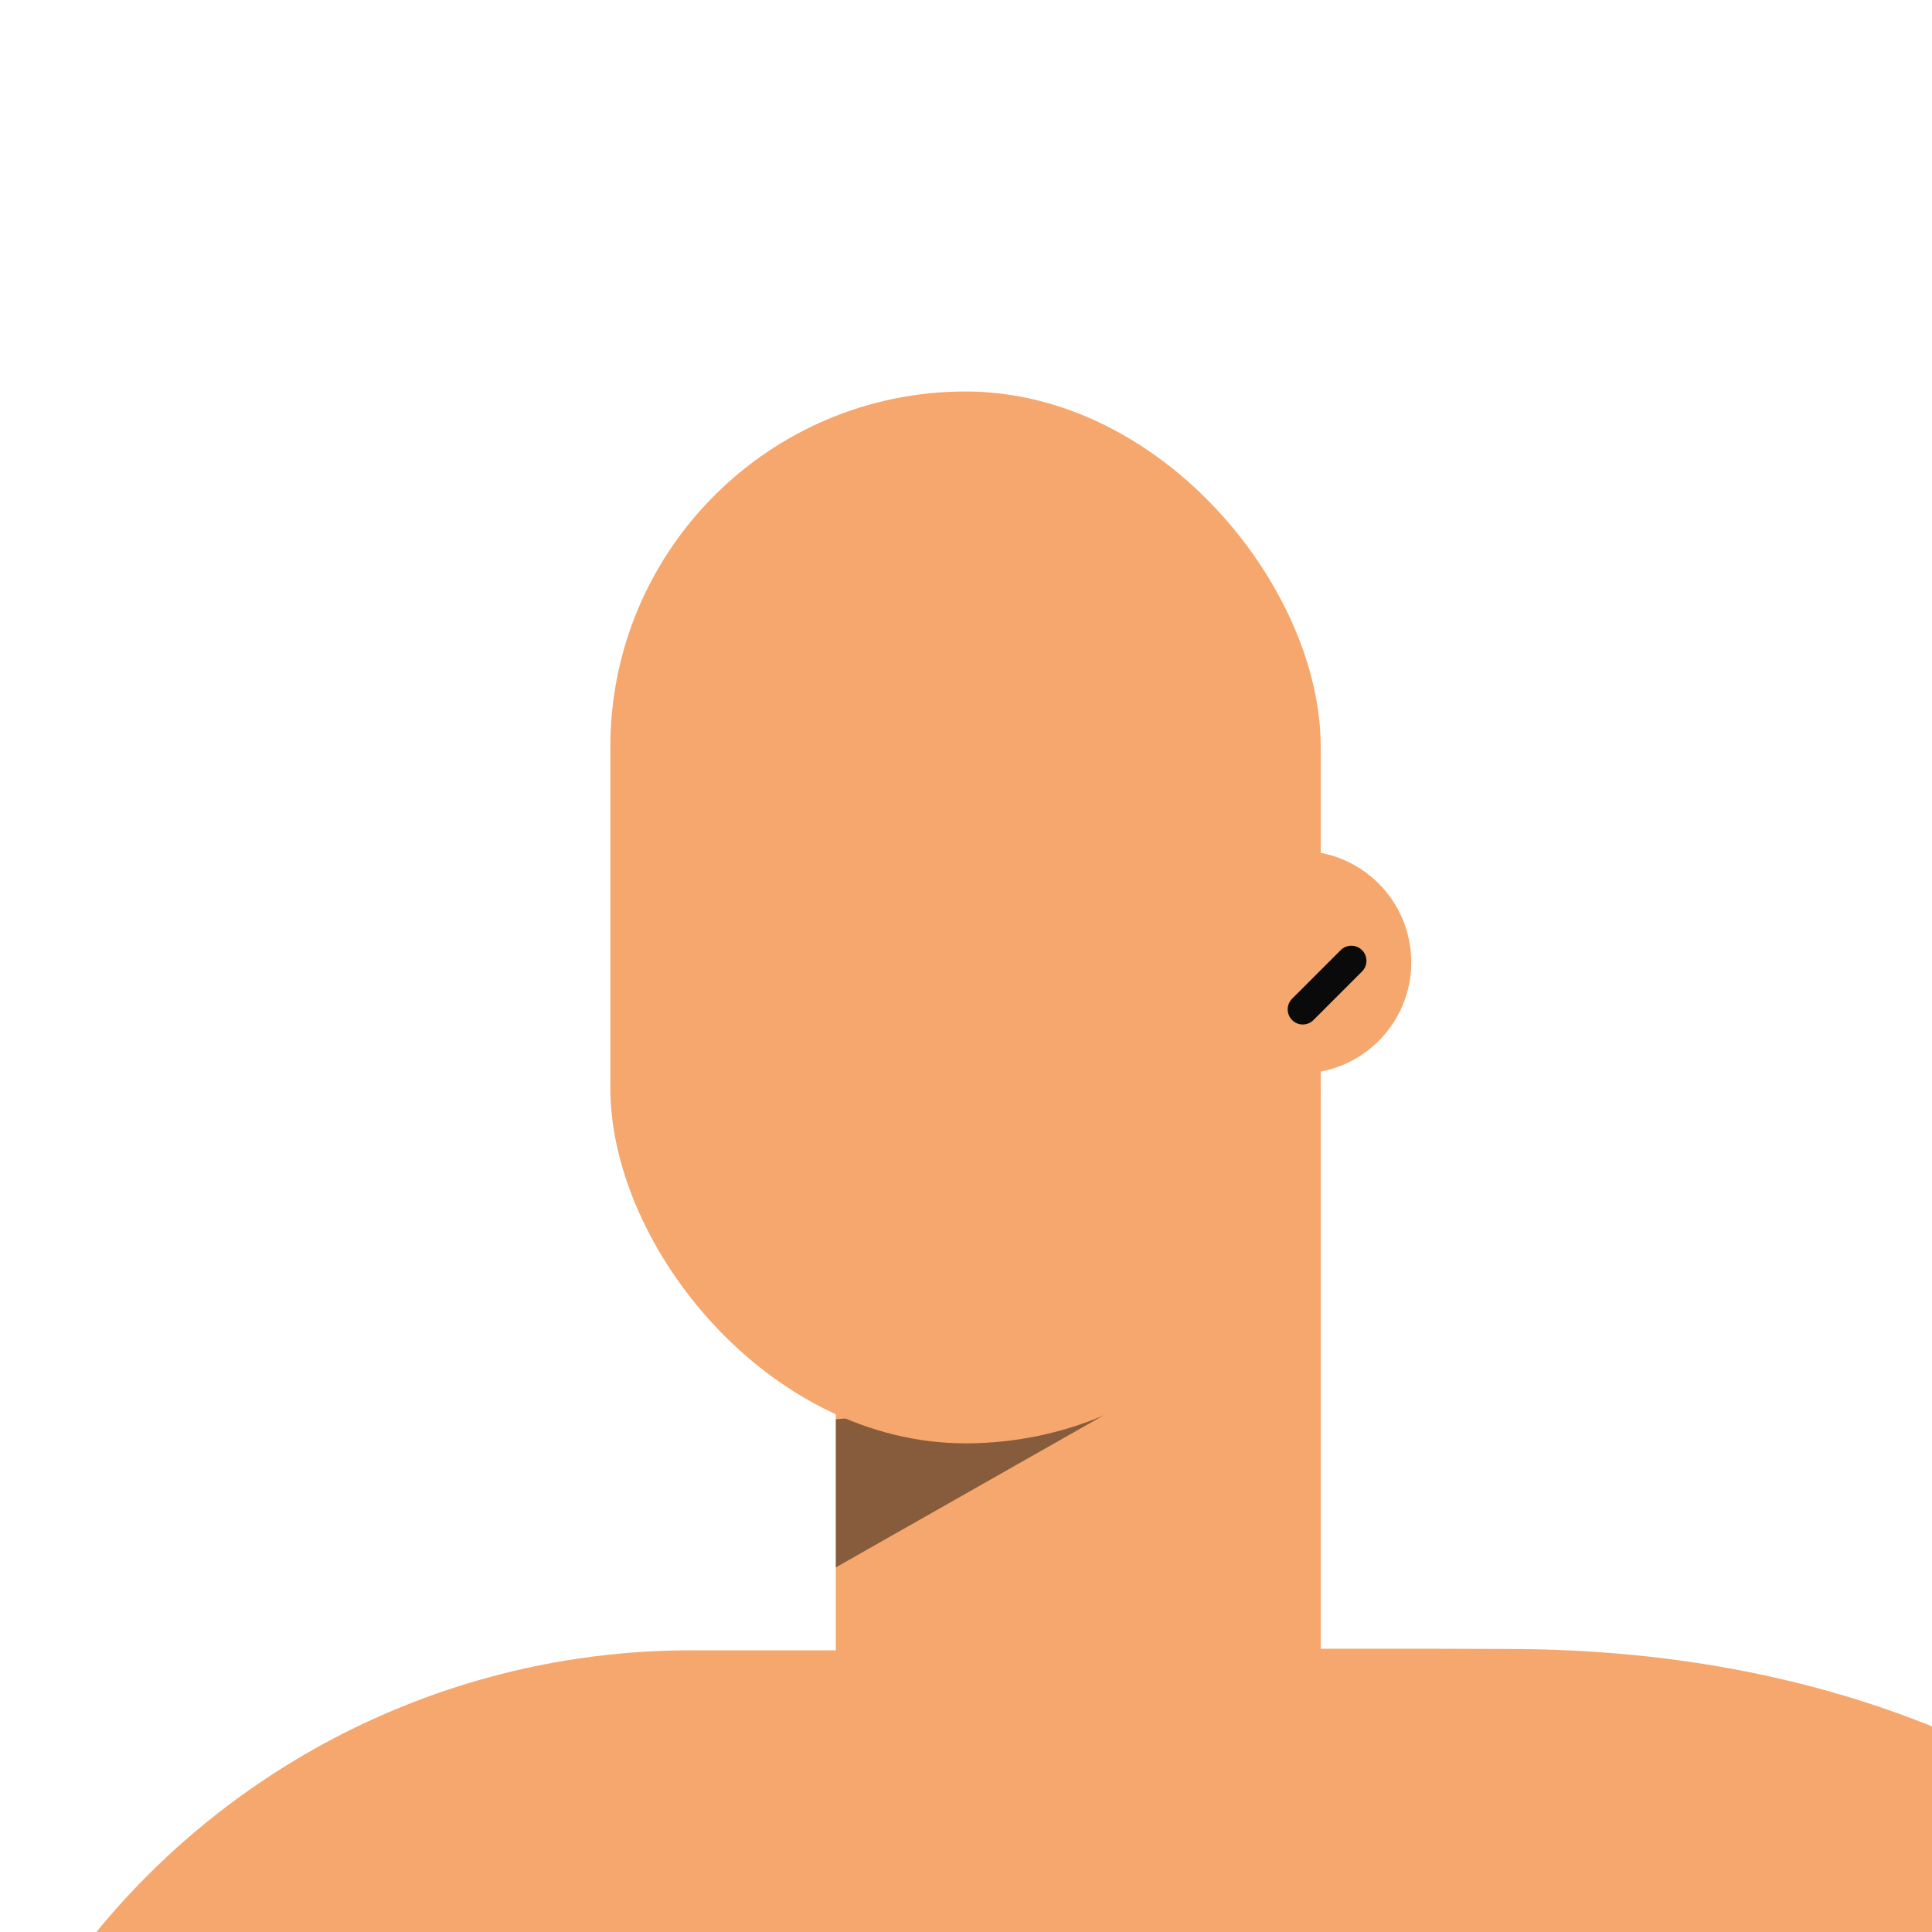 <svg width="2048" height="2048" viewBox="0 0 2048 2048" fill="none" xmlns="http://www.w3.org/2000/svg">
<g clip-path="url(#clip0_2_61)">
<path fill-rule="evenodd" clip-rule="evenodd" d="M2067 1837.87V2272H0V2208.31C134.463 1929.63 417.686 1750.58 729.052 1749.41H799L887.5 1749.41L1150.5 1747.73H1363H1459.5H1521L1598 1748C1779.3 1748 1935.56 1781.84 2067 1837.87Z" fill="#F6A76D"/>
<rect x="886" y="1127" width="514" height="705" fill="#F6A76D"/>
<path d="M886 1661.5V1504.5L1214.5 1475L886 1661.5Z" fill="black" fill-opacity="0.45"/>
<rect x="647" y="415" width="753" height="1115" rx="376.5" fill="#F6A76D"/>
<circle cx="1378" cy="1020" r="118" fill="#F6A76D"/>
<path fill-rule="evenodd" clip-rule="evenodd" d="M1369.69 1081.31C1375.93 1087.56 1386.07 1087.56 1392.31 1081.31L1443.81 1029.81C1450.06 1023.57 1450.06 1013.43 1443.81 1007.19C1437.57 1000.94 1427.43 1000.94 1421.19 1007.19L1369.69 1058.69C1363.44 1064.93 1363.44 1075.07 1369.69 1081.31Z" fill="#0A0A0A"/>
</g>
<defs>
<clipPath id="clip0_2_61">
<rect width="2048" height="2048" fill="white"/>
</clipPath>
</defs>
</svg>
